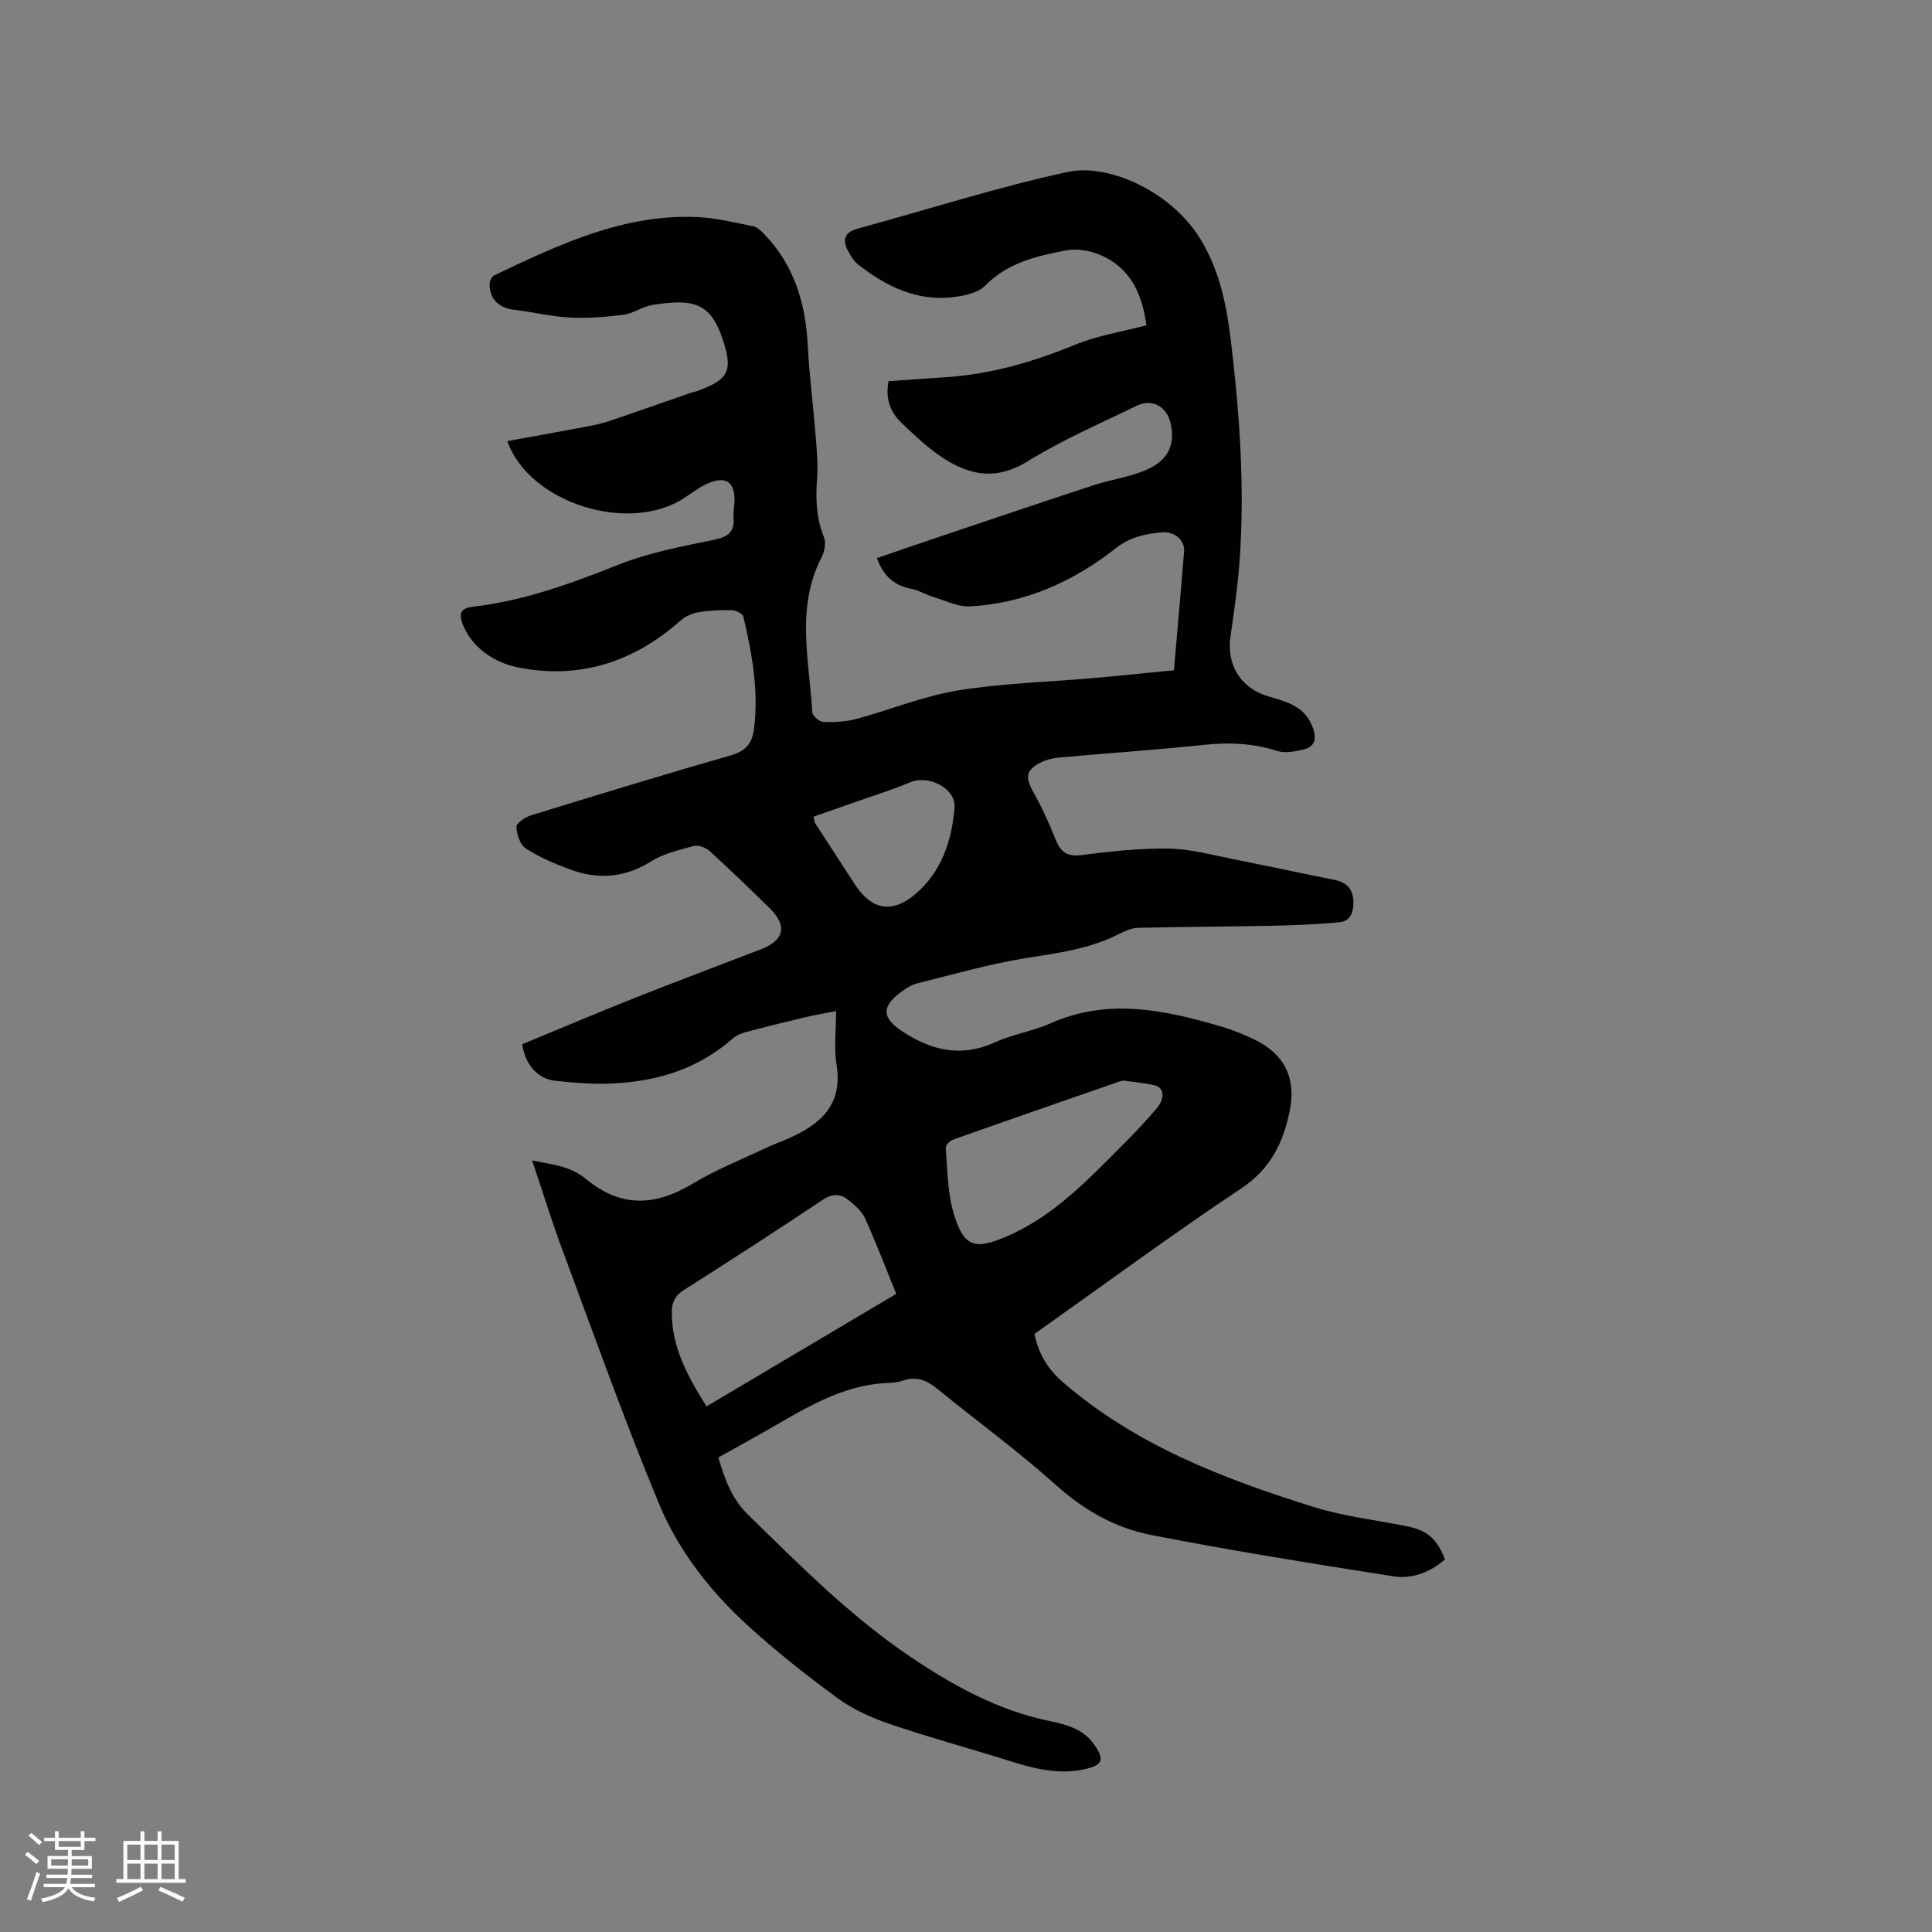 <svg enable-background="new 0 0 400 400" viewBox="0 0 400 400" xmlns="http://www.w3.org/2000/svg"><rect x="0" y="0" width="400" height="400" fill="#808080" stroke="none"/><path d="m243.05 138.77c.72-8.39 1.46-16.5 2.1-24.63.18-2.27-1.93-4.17-4.66-3.92-3.34.3-6.5.96-9.4 3.23-8.83 6.95-18.83 11.45-30.18 12.09-2.63.15-5.36-1.27-8.02-2.07-1.41-.42-2.71-1.28-4.13-1.54-3.59-.67-5.89-2.69-7.2-6.38 4.28-1.47 8.55-2.95 12.84-4.39 10.63-3.58 21.26-7.18 31.92-10.67 3.51-1.15 7.24-1.67 10.64-3.05 4.85-1.97 6.42-5.26 5.4-9.82-.77-3.45-3.82-5.17-6.98-3.63-7.6 3.7-15.43 7.07-22.58 11.5-6.88 4.27-12.68 2.79-18.5-1.32-2.76-1.94-5.24-4.31-7.69-6.65-2.36-2.25-3.32-5.09-2.65-8.6 3.89-.27 7.76-.57 11.64-.81 9.41-.58 18.27-3.16 26.97-6.73 4.64-1.91 9.74-2.7 14.78-4.03-.87-6.53-3.33-12.05-9.82-14.67-2.04-.82-4.59-1.26-6.72-.85-6.1 1.16-12.14 2.51-16.84 7.31-1.44 1.47-4.14 2.06-6.36 2.35-7.64 1-14.06-2.13-19.89-6.69-.88-.69-1.54-1.73-2.08-2.73-1.22-2.27-.96-3.94 1.92-4.73 14.49-3.95 28.83-8.56 43.48-11.74 8.57-1.86 21.86 4.17 27.83 14.45 3.66 6.29 5.09 13.15 5.94 20.25 1.86 15.5 2.98 31.03 1.77 46.64-.39 4.96-1.11 9.9-1.82 14.82-.85 5.98 2.14 10.82 8.06 12.49 3.84 1.09 7.51 2.13 9.03 6.53.8 2.32.31 3.83-1.94 4.38-1.78.43-3.88.84-5.53.31-4.96-1.6-9.89-1.8-15.04-1.26-10.01 1.05-20.06 1.73-30.08 2.63-1.24.11-2.54.42-3.65.96-3.21 1.56-3.41 3.07-1.68 6.17 1.75 3.13 3.27 6.41 4.58 9.75 1.04 2.66 2.39 3.7 5.44 3.31 5.98-.76 12.04-1.43 18.05-1.34 4.49.07 8.98 1.33 13.44 2.21 6.96 1.37 13.88 2.89 20.84 4.27 2.56.51 3.88 1.89 3.93 4.55.04 2.14-.63 4-2.87 4.22-4.7.45-9.43.63-14.15.73-9.21.19-18.42.2-27.63.43-1.41.04-2.86.76-4.17 1.42-5.98 2.99-12.44 3.8-18.95 4.84-7.6 1.22-15.05 3.37-22.53 5.23-1.19.29-2.33 1.04-3.34 1.78-4.16 3.07-3.96 5.42.29 8.2 6.07 3.97 12.23 5.4 19.19 2.21 3.63-1.67 7.75-2.26 11.4-3.89 11.92-5.32 23.62-2.8 35.32.62 2.43.71 4.81 1.67 7.08 2.78 5.99 2.93 8.49 7.82 7.23 14.35-1.28 6.69-3.88 12.27-10.08 16.4-14.44 9.62-28.43 19.94-42.84 30.15.79 3.61 2.36 6.9 5.78 9.87 15.12 13.14 33.27 20.06 51.92 25.91 6.21 1.95 12.8 2.71 19.22 3.98 4.37.86 6.35 2.48 8.09 6.9-3.06 2.69-6.81 4.12-10.75 3.5-16.72-2.63-33.44-5.29-50.05-8.54-7.39-1.44-13.9-5.1-19.71-10.32-7.88-7.07-16.48-13.33-24.7-20.02-2.14-1.74-4.28-2.57-7-1.63-.98.34-2.08.45-3.13.49-9.86.39-17.77 5.68-25.94 10.31-3.02 1.71-6.07 3.38-9.17 5.11 1.34 4.48 2.71 8.47 6.11 11.8 10.62 10.38 21.06 20.93 33.43 29.31 9 6.1 18.39 11.29 29.21 13.5 3.4.7 6.84 1.66 9.04 4.79 2.24 3.18 1.8 4.32-1.92 5.14-5.51 1.22-10.69-.16-15.89-1.8-8.16-2.57-16.43-4.81-24.53-7.57-3.76-1.28-7.55-2.99-10.72-5.31-6.49-4.75-12.85-9.77-18.78-15.2-7.72-7.07-14.22-15.42-18.21-25.03-7.18-17.28-13.45-34.94-19.98-52.49-2.24-6.02-4.13-12.17-6.3-18.63 4.15.85 7.85 1.12 11.16 3.85 7.15 5.89 14.15 5.73 22.23.87 4.69-2.82 9.85-4.87 14.82-7.22 1.62-.77 3.32-1.38 4.97-2.11 6.61-2.93 11.2-7.01 9.83-15.27-.56-3.4-.09-6.96-.09-11.05-2.28.46-4.3.79-6.28 1.26-4.12.98-8.23 1.98-12.32 3.07-.99.26-2.04.7-2.8 1.36-7.46 6.57-16.38 9.09-26.06 9.34-3.58.09-7.19-.21-10.76-.61-3.58-.4-6.22-3.44-6.75-7.56 7.74-3.19 15.51-6.49 23.36-9.61 8.65-3.43 17.37-6.69 26.05-10.04 4.87-1.88 5.52-4.87 1.79-8.53-4.09-4.01-8.21-7.99-12.44-11.84-.79-.72-2.34-1.26-3.31-1-3.04.81-6.25 1.58-8.87 3.22-5.43 3.38-10.94 3.75-16.71 1.61-3.15-1.17-6.31-2.51-9.11-4.32-1.19-.77-1.93-2.94-1.97-4.49-.02-.79 1.83-2.02 3.04-2.39 13.76-4.24 27.53-8.45 41.37-12.42 3.05-.87 4.39-2.48 4.77-5.41 1.04-7.93-.41-15.62-2.18-23.27-.14-.62-1.51-1.33-2.32-1.35-2.32-.07-4.68.02-6.97.4-1.33.22-2.78.88-3.79 1.78-9.73 8.65-21.16 12.22-33.76 9.61-4.42-.91-9.25-3.76-11.27-8.88-.78-1.97-.69-3.32 2.07-3.64 10.61-1.21 20.49-4.86 30.37-8.78 6.22-2.47 12.98-3.7 19.59-5.08 2.9-.6 4.29-1.65 4.04-4.65-.09-1.05.13-2.11.18-3.17.2-4.21-1.87-5.58-5.83-3.71-1.61.76-3.06 1.89-4.56 2.87-11.44 7.52-32.11 1.07-36.64-11.77 5.74-1.05 11.43-2.06 17.11-3.14 1.55-.29 3.09-.7 4.59-1.21 5.4-1.84 10.78-3.74 16.17-5.61.5-.17 1.03-.26 1.53-.44 6.61-2.39 7.37-4.33 5.08-11.01-2.51-7.32-6.12-8.08-14.37-6.8-2.05.32-3.94 1.76-5.98 2.03-3.71.49-7.5.78-11.23.59-3.88-.2-7.72-1.17-11.6-1.62-3.08-.36-5.08-2.33-4.95-5.43.02-.59.49-1.46.99-1.7 13.32-6.33 26.67-12.71 41.95-12.05 3.88.17 7.74 1.13 11.57 1.89.83.16 1.62.91 2.25 1.56 6.26 6.43 8.65 14.34 9.09 23.11.3 5.92 1.08 11.81 1.55 17.71.26 3.26.63 6.57.39 9.81-.31 4.18-.2 8.17 1.4 12.14.47 1.16.17 2.99-.44 4.17-5.43 10.44-2.56 21.37-1.96 32.14.04.74 1.47 1.97 2.29 2 2.28.08 4.67-.04 6.86-.63 7.03-1.89 13.88-4.73 21.02-5.89 9.38-1.52 18.97-1.76 28.46-2.6 5.34-.47 10.7-1.04 16.25-1.58zm-96.77 152.41c13.15-7.8 26.03-15.44 39.28-23.3-2.17-5.32-4.16-10.53-6.44-15.61-.66-1.46-2.07-2.66-3.35-3.73-1.68-1.4-3.37-1.5-5.43-.13-9.5 6.34-19.09 12.54-28.73 18.66-1.86 1.18-2.53 2.59-2.53 4.64.02 7.34 3.35 13.35 7.2 19.47zm86.38-67.45c-.11.02-.44.03-.73.13-11.57 4.02-23.15 8.03-34.69 12.12-.63.22-1.48 1.18-1.43 1.72.36 4.41.34 8.97 1.54 13.17 2.12 7.41 4.41 8.05 11.39 4.98 9.77-4.3 16.83-11.93 24.15-19.25 2.24-2.24 4.4-4.58 6.47-6.98 1.86-2.15 1.72-4.4-.26-4.9-2.04-.51-4.16-.66-6.44-.99zm-64.22-54.65c.21.93.21 1.17.31 1.33 2.76 4.26 5.52 8.52 8.3 12.78 3.35 5.13 7.56 6.02 12.36 2.01 5.5-4.59 7.65-11.12 8.22-17.96.34-4.04-5.42-6.89-9.22-5.27-3.38 1.44-6.91 2.53-10.38 3.76-3.17 1.12-6.33 2.21-9.59 3.35z" fill="#010103"/><g fill="#fcfbfa"><path d="m5.17 384 .55-.58c.85.61 1.65 1.24 2.4 1.87l-.59.64c-.83-.73-1.62-1.38-2.36-1.93m1.22 9.53-.82-.34c.71-1.76 1.37-3.64 1.98-5.63.24.13.5.25.76.36-.6 1.67-1.24 3.54-1.92 5.61m-.5-13.5.57-.54c.56.44 1.31 1.06 2.26 1.87l-.64.64c-.68-.66-1.41-1.32-2.19-1.97m3.25.46h2.24v-1.36h.77v1.36h4.57v-1.36h.76v1.36h2.28v.69h-2.28v1.84h-2.64v1.26h4.18v2.64h-4.21c0 .45-.02.86-.05 1.21h4.32v.69h-4.38c-.04.34-.1.75-.19 1.22h5.15v.69h-4.82c.87 1.19 2.51 1.92 4.93 2.19-.17.31-.3.57-.37.76-2.77-.49-4.52-1.41-5.26-2.76-.56 1.26-2.3 2.23-5.24 2.9-.12-.24-.26-.48-.43-.72 2.73-.55 4.38-1.34 4.96-2.38h-4.38v-.69h4.65c.1-.38.17-.79.21-1.22h-4.32v-.69h4.4c.03-.34.05-.75.05-1.21h-4.2v-2.64h4.23v-1.26h-2.69v-1.84h-2.24zm1.46 4.46v1.29h3.45c.01-.4.02-.57.01-.53v-.32-.45h-3.46zm1.55-2.59h4.57v-1.19h-4.57zm6.11 2.59h-3.42v.77c-.01.19-.01.37-.02.53h3.44z"/><path d="m32.63 379.16h.82v1.98h3.54v7.89h1.46v.78h-14.37v-.78h1.46v-7.89h3.54v-1.98h.82v1.98h2.73zm-3.49 11.48.5.73c-1.61.82-3.28 1.63-5 2.41-.13-.27-.28-.55-.44-.82 1.75-.72 3.4-1.49 4.94-2.32m-2.78-5.55h2.73v-3.18h-2.73zm0 3.95h2.73v-3.2h-2.73zm3.54-3.95h2.73v-3.18h-2.73zm0 3.95h2.73v-3.2h-2.73zm7.89 4.68c-1.84-.92-3.51-1.7-5.02-2.32l.45-.73c1.89.8 3.57 1.55 5.04 2.23zm-1.62-11.81h-2.73v3.18h2.73zm-2.73 7.13h2.73v-3.2h-2.73z"/></g></svg>